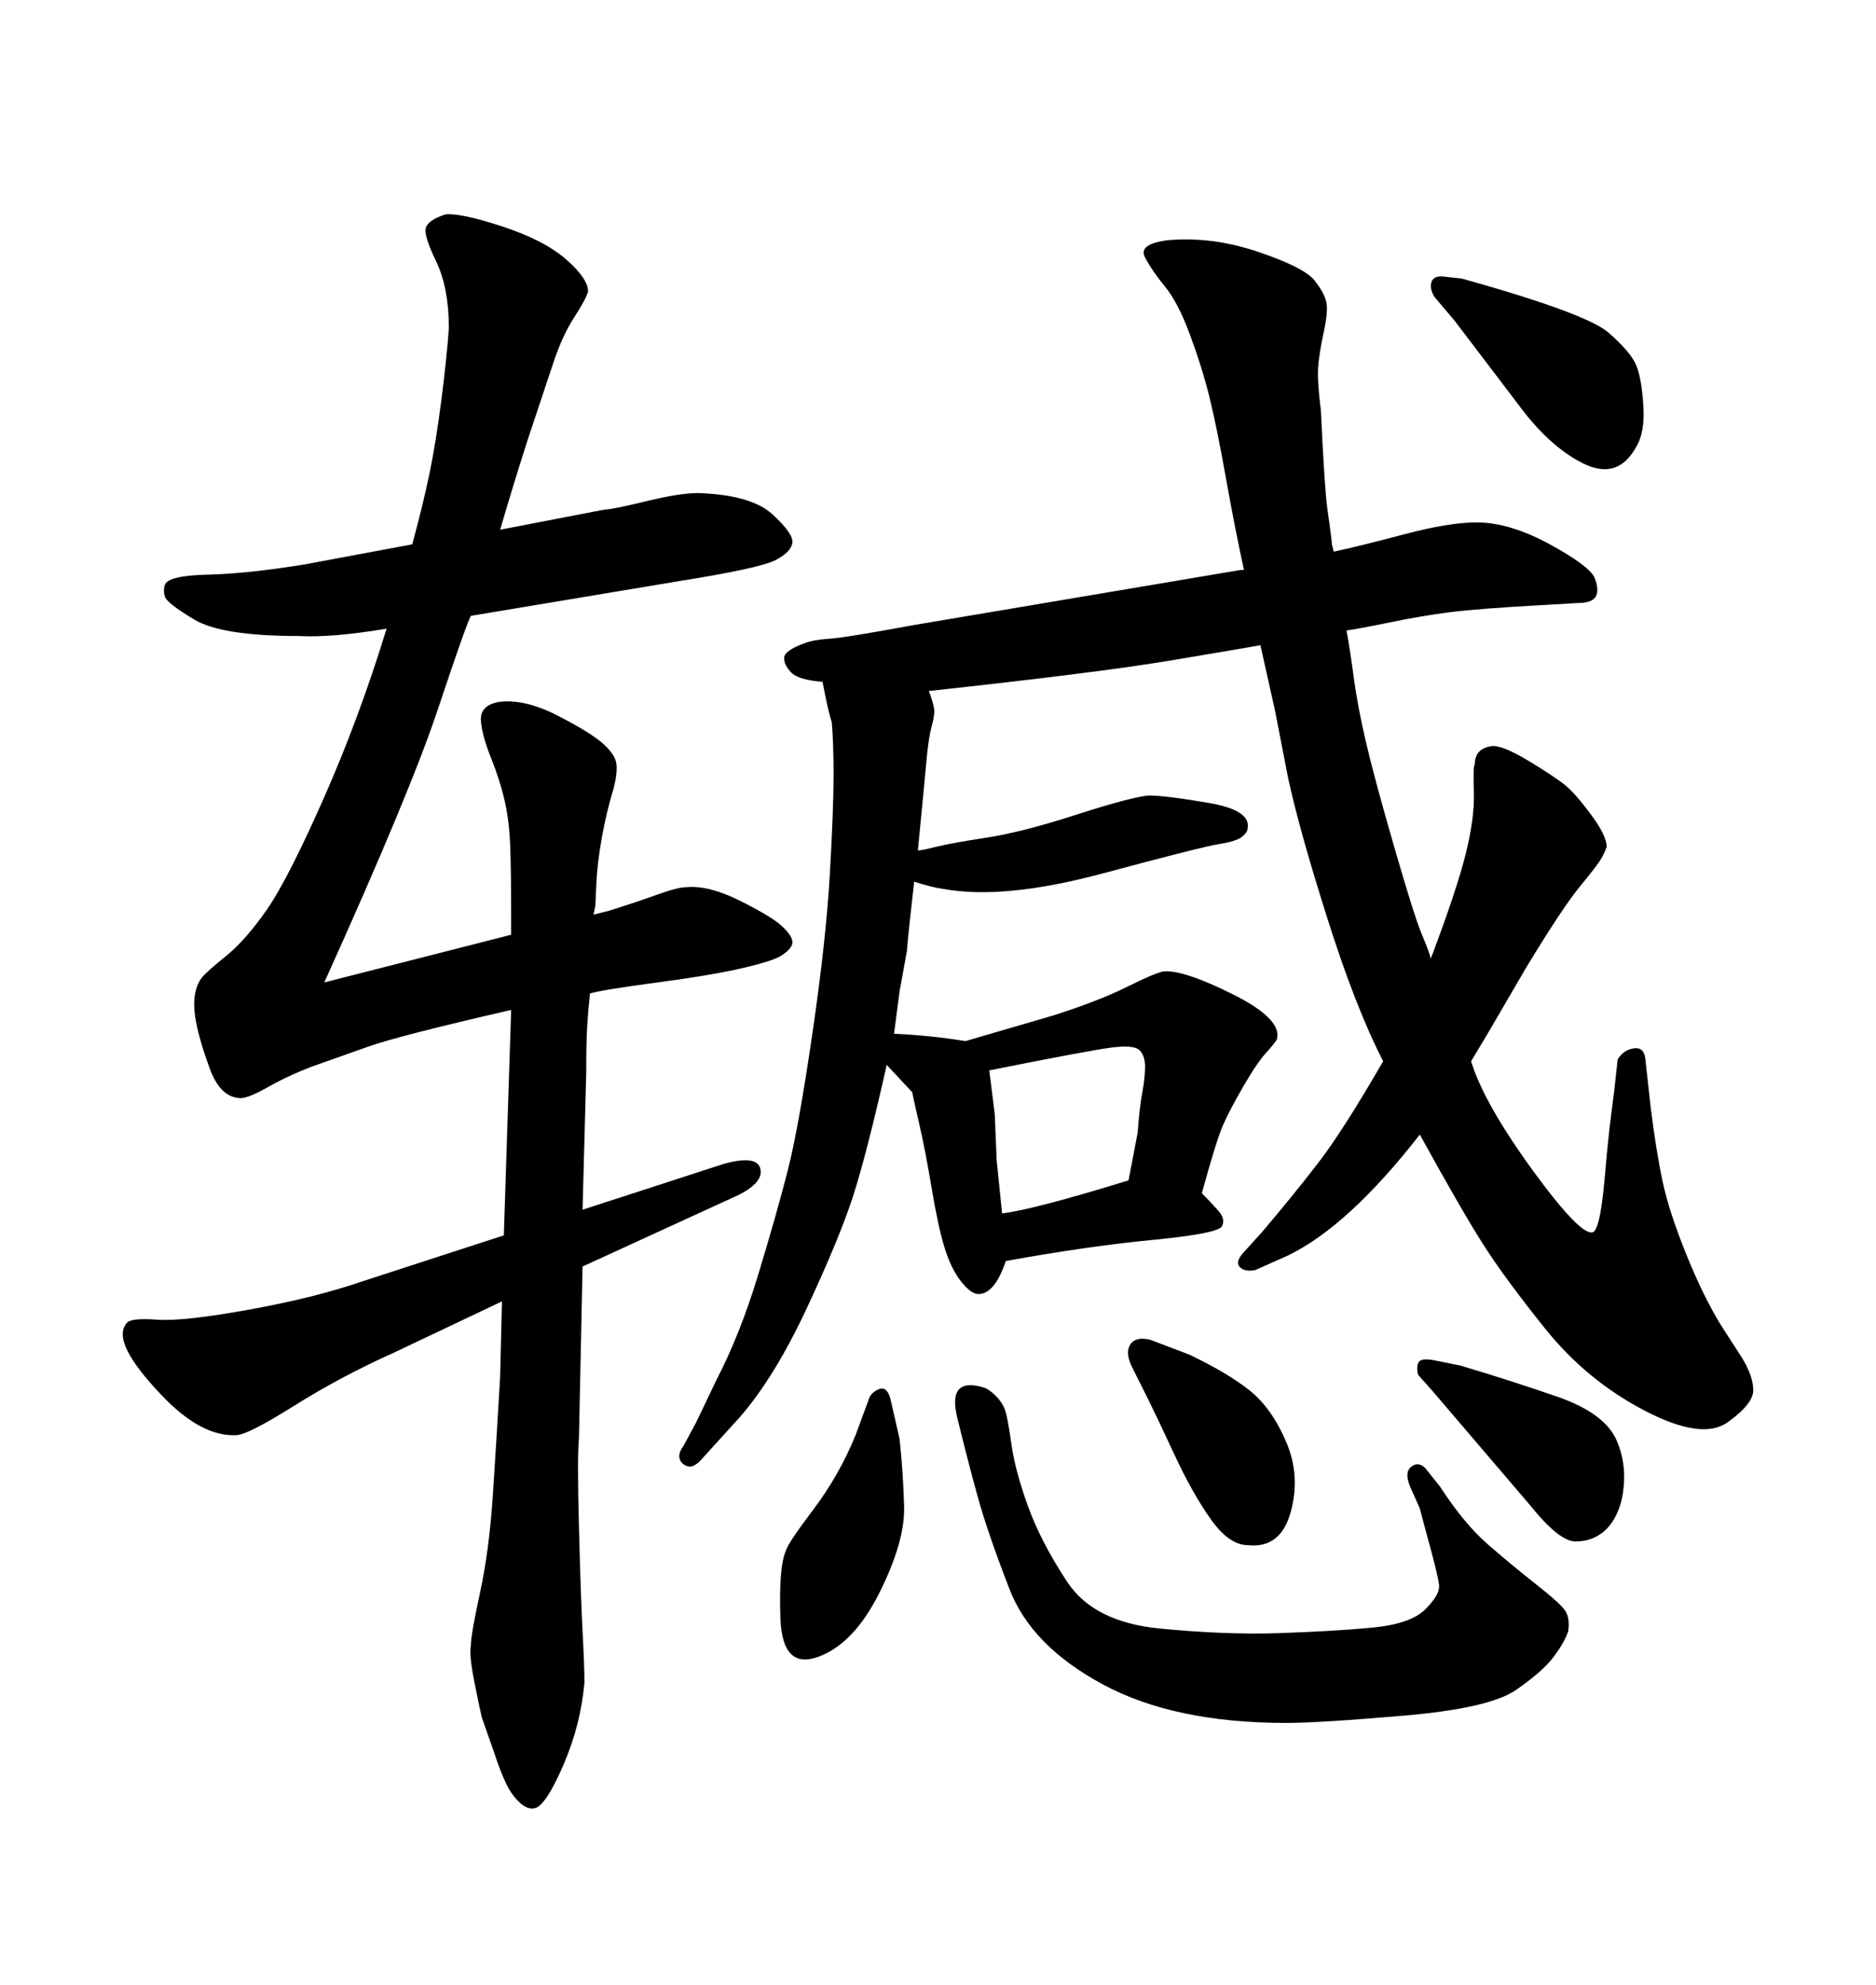 <svg xmlns="http://www.w3.org/2000/svg" xmlns:xlink="http://www.w3.org/1999/xlink" width="300" height="317.285"><path d="M198.34 91.11L198.93 91.11Q197.46 84.38 196.00 76.17Q194.53 67.97 193.36 63.28Q192.19 58.59 190.28 53.47Q188.38 48.34 186.33 45.85Q184.28 43.36 183.11 41.16Q181.93 38.96 186.91 38.38L186.91 38.38Q193.95 37.79 201.27 40.28Q208.59 42.77 210.21 44.82Q211.82 46.88 212.11 48.34Q212.40 49.80 211.67 53.17Q210.94 56.54 210.79 58.74Q210.64 60.94 211.23 65.63L211.23 65.63Q211.82 78.22 212.26 81.30Q212.70 84.38 212.84 85.55Q212.99 86.72 212.99 87.01L212.99 87.01L213.28 88.18Q217.38 87.30 224.56 85.40Q231.74 83.50 236.13 83.50L236.13 83.50Q241.41 83.50 247.85 87.01Q254.30 90.53 255.03 92.43Q255.76 94.34 255.18 95.36Q254.59 96.39 252.25 96.39L252.25 96.39L247.27 96.68Q236.43 97.27 231.88 97.85Q227.34 98.44 222.36 99.46Q217.38 100.49 215.33 100.78L215.33 100.78Q215.92 104.00 216.50 108.40Q217.09 112.79 218.41 118.51Q219.73 124.22 222.95 135.35Q226.17 146.48 227.34 149.27Q228.52 152.05 228.81 153.22L228.81 153.22Q232.91 142.38 234.38 136.52Q235.84 130.66 235.69 126.56Q235.55 122.46 235.84 122.17L235.84 122.17Q235.84 119.53 238.77 119.24L238.77 119.24Q240.53 119.24 244.63 121.73Q248.73 124.22 250.34 125.54Q251.95 126.86 254.44 130.22Q256.93 133.59 256.93 135.35L256.93 135.35Q256.64 136.23 256.05 137.26Q255.47 138.28 252.69 141.65Q249.90 145.02 244.04 154.69L244.04 154.69L237.89 165.23L235.25 169.63Q237.30 176.37 245.21 187.21Q253.13 198.05 254.88 196.88L254.88 196.88Q255.47 196.29 255.91 193.95Q256.35 191.60 256.79 186.33Q257.23 181.05 258.11 174.61L258.11 174.61L258.69 169.34Q259.57 167.87 261.18 167.58Q262.79 167.29 263.09 169.04L263.09 169.04L263.96 176.95Q264.84 183.98 265.87 188.82Q266.89 193.65 269.68 200.54Q272.46 207.42 275.39 212.11L275.39 212.11L278.61 217.09Q280.37 220.02 280.37 222.22Q280.37 224.41 276.27 227.34Q272.17 230.27 262.94 225.44Q253.71 220.61 247.12 212.40Q240.53 204.20 237.01 198.63Q233.50 193.07 227.05 181.35L227.05 181.35Q215.63 196.00 205.96 200.68L205.96 200.68L200.68 203.03Q198.93 203.32 198.19 202.44Q197.46 201.56 199.22 199.80L199.22 199.80L201.86 196.88Q206.84 191.02 210.79 185.89Q214.75 180.76 221.19 169.63L221.19 169.63Q216.80 161.13 212.26 146.78Q207.71 132.42 205.96 124.22L205.96 124.22L203.91 113.67L201.56 103.13Q198.34 103.71 186.91 105.62Q175.49 107.52 148.54 110.45L148.54 110.45Q149.41 112.79 149.41 113.67Q149.41 114.55 148.97 116.16Q148.54 117.77 148.24 120.70L148.24 120.70L147.66 126.86L146.78 135.94L146.78 135.94Q147.36 135.94 149.71 135.35Q152.05 134.77 157.76 133.89Q163.48 133.01 172.12 130.22Q180.76 127.44 183.69 127.15L183.69 127.15Q186.33 127.15 193.21 128.32Q200.10 129.49 199.51 132.42L199.51 132.42Q199.51 133.01 198.63 133.74Q197.75 134.47 194.97 134.91Q192.19 135.35 176.37 139.60Q160.55 143.85 150.88 142.09L150.88 142.09Q148.83 141.80 146.19 140.92L146.19 140.92L146.19 140.92Q145.31 148.54 145.02 152.05L145.02 152.05L143.85 158.50L142.97 165.23Q149.12 165.53 154.39 166.41L154.39 166.41L168.46 162.30Q175.78 159.96 180.18 157.76Q184.57 155.57 186.04 155.27L186.04 155.27Q189.26 154.98 197.17 158.94Q205.08 162.89 204.20 166.11L204.20 166.11Q203.91 166.70 202.44 168.31Q200.98 169.92 198.78 173.73Q196.58 177.54 195.56 179.88Q194.53 182.23 192.19 190.72L192.19 190.72Q193.65 192.19 194.82 193.51Q196.00 194.82 195.41 196.00Q194.82 197.17 184.28 198.19Q173.73 199.22 160.84 201.56L160.84 201.56Q159.08 206.84 156.45 206.84L156.45 206.84Q155.27 206.84 153.66 204.79Q152.05 202.73 151.03 199.37Q150 196.00 148.97 189.84Q147.95 183.69 146.92 179.30Q145.90 174.90 145.90 174.61L145.90 174.61L141.80 170.21Q138.57 184.57 136.38 191.31Q134.18 198.05 129.05 209.03Q123.93 220.02 118.36 226.46L118.36 226.46L112.50 232.91Q111.04 234.67 110.01 234.38Q108.98 234.08 108.69 233.20Q108.40 232.32 109.28 231.15L109.28 231.15L111.33 227.34L114.55 220.61Q118.36 213.28 121.29 203.61Q124.22 193.95 125.98 187.06Q127.73 180.18 129.93 165.09Q132.13 150 132.71 139.60Q133.30 129.20 133.30 123.93Q133.30 118.65 133.01 115.43L133.01 115.43Q132.42 113.67 131.54 108.98L131.54 108.98Q127.73 108.69 126.56 107.52Q125.39 106.35 125.39 105.18Q125.39 104.00 128.61 102.83L128.61 102.83Q130.08 102.25 132.57 102.10Q135.06 101.95 146.19 99.90L146.19 99.90L198.34 91.11ZM158.20 171.09L158.20 171.09Q158.79 175.78 159.08 178.13L159.08 178.13L159.38 185.45L160.25 193.95Q165.23 193.36 180.47 188.67L180.47 188.67L181.93 181.05Q182.23 176.95 182.67 174.61Q183.11 172.27 183.11 170.51Q183.11 168.75 182.23 167.87Q181.35 166.99 177.83 167.43Q174.32 167.87 158.20 171.09ZM80.57 197.46L81.74 161.43Q63.87 165.53 58.89 167.29L58.89 167.29L49.80 170.51Q46.00 171.97 42.63 173.88Q39.26 175.78 38.09 175.49L38.09 175.49Q35.16 175.20 33.54 170.80Q31.93 166.41 31.35 163.33Q30.76 160.25 31.35 158.20L31.35 158.20Q31.64 157.03 32.37 156.15Q33.11 155.27 36.18 152.78Q39.26 150.29 42.63 145.46Q46.00 140.63 51.71 127.73Q57.42 114.84 61.82 100.49L61.82 100.49Q53.03 101.95 47.75 101.66L47.75 101.66Q35.45 101.66 31.05 99.02Q26.66 96.39 26.37 95.36Q26.07 94.34 26.37 93.46L26.37 93.46Q26.95 91.99 33.25 91.85Q39.55 91.70 48.63 90.23L48.63 90.23L65.92 87.01Q67.68 80.57 68.70 75.59Q69.73 70.61 70.61 63.72Q71.48 56.84 71.78 52.44L71.78 52.44Q71.78 46.00 69.73 41.75Q67.68 37.50 68.12 36.33Q68.55 35.16 71.19 34.28L71.19 34.28Q73.54 33.98 80.27 36.18Q87.01 38.38 90.53 41.46Q94.04 44.53 94.04 46.58L94.04 46.58Q93.75 47.75 91.85 50.68Q89.94 53.61 88.48 58.01L88.48 58.01L84.38 70.31Q82.03 77.64 79.98 84.67L79.98 84.67L96.68 81.45Q97.85 81.45 103.27 80.13Q108.69 78.81 111.62 78.81L111.62 78.81Q120.12 79.10 123.49 82.18Q126.86 85.25 126.71 86.72Q126.56 88.18 124.07 89.50Q121.58 90.82 108.69 92.87L108.69 92.87L75.29 98.44Q74.41 100.20 70.02 113.38Q65.63 126.56 51.86 157.03L51.86 157.03L81.74 149.41L81.74 145.90Q81.74 139.45 81.59 135.35Q81.45 131.25 80.71 128.03Q79.98 124.80 78.52 121.14Q77.05 117.48 76.90 115.14Q76.76 112.79 79.69 112.21L79.69 112.21Q83.79 111.62 89.21 114.40Q94.63 117.19 96.53 118.95Q98.44 120.70 98.58 122.17Q98.73 123.63 98.14 125.98L98.14 125.98Q96.97 129.79 96.24 133.89Q95.51 137.99 95.36 141.36Q95.21 144.73 95.21 144.73L95.21 144.73L94.92 146.19L97.27 145.61Q101.95 144.14 105.18 142.97Q108.40 141.80 109.86 141.80L109.86 141.80Q113.38 141.50 118.36 143.99Q123.34 146.48 124.95 147.95Q126.56 149.41 126.71 150.44Q126.86 151.46 125.10 152.64L125.10 152.64Q123.93 153.52 118.95 154.69Q113.96 155.86 105.18 157.03Q96.39 158.20 94.34 158.79L94.34 158.79Q94.04 161.72 93.90 164.06Q93.75 166.41 93.75 171.39L93.75 171.39L93.16 193.36L115.72 186.04Q121.00 184.57 121.58 186.77Q122.17 188.96 118.07 191.02L118.07 191.02L93.16 202.44L92.58 229.98Q92.29 232.91 92.58 244.04Q92.87 255.18 93.16 260.74Q93.46 266.31 93.46 268.95L93.46 268.95Q92.87 275.68 90.09 282.13Q87.30 288.57 85.55 289.01Q83.79 289.45 81.74 286.52L81.74 286.52Q80.57 284.77 79.10 280.37L79.10 280.37L77.05 274.51Q76.76 273.34 75.88 268.95Q75 264.55 75.29 263.09L75.29 263.09Q75.29 261.33 76.76 254.59Q78.22 247.85 78.81 239.06Q79.39 230.27 79.98 220.02L79.98 220.02L80.27 208.01L62.99 216.21Q54.49 220.02 47.02 224.71Q39.55 229.39 37.79 229.39L37.79 229.39Q32.23 229.69 25.93 223.10Q19.63 216.50 19.63 213.28L19.63 213.28Q19.63 212.11 20.36 211.38Q21.09 210.64 25.20 210.94Q29.30 211.23 39.84 209.33Q50.39 207.42 58.01 204.79L58.01 204.79L80.57 197.46ZM227.05 241.11L225.88 238.48Q224.41 235.55 225.59 234.52Q226.76 233.50 227.93 234.67L227.93 234.67L230.27 237.60Q234.08 243.46 237.74 246.68Q241.41 249.90 245.51 253.13Q249.61 256.35 250.34 257.52Q251.07 258.69 250.78 260.74L250.78 260.74Q250.20 262.50 248.44 264.84Q246.68 267.19 242.43 270.12Q238.18 273.05 224.56 274.22Q210.94 275.39 205.66 275.39L205.66 275.39Q187.79 275.39 176.37 269.24Q164.94 263.09 161.43 254.00Q157.91 244.92 156.30 239.06Q154.69 233.20 153.08 226.61Q151.46 220.02 157.32 221.78L157.32 221.78Q158.20 222.07 159.23 223.10Q160.25 224.12 160.69 225.29Q161.13 226.46 161.72 230.71Q162.30 234.96 164.36 240.67Q166.41 246.39 170.65 252.83Q174.90 259.28 185.45 260.30Q196.00 261.33 204.49 261.04L204.49 261.04Q213.28 260.74 219.43 260.16Q225.59 259.57 227.93 257.23Q230.27 254.88 230.13 253.42Q229.98 251.95 228.66 247.12Q227.34 242.29 227.05 241.11L227.05 241.11ZM242.87 64.75L232.62 51.27L229.39 47.46Q228.52 46.00 228.96 44.97Q229.39 43.95 231.15 44.24L231.15 44.24L233.79 44.53Q253.71 50.10 257.23 53.17Q260.74 56.25 261.62 58.30Q262.50 60.35 262.79 64.75Q263.09 69.14 261.62 71.48L261.62 71.48Q258.69 76.76 253.27 74.12Q247.85 71.48 242.87 64.75L242.87 64.75ZM136.82 229.39L138.87 223.83Q139.16 222.66 140.48 222.07Q141.80 221.48 142.38 223.54L142.38 223.54L143.85 229.98Q144.43 235.25 144.58 240.82Q144.73 246.39 140.63 254.59Q136.52 262.79 130.81 264.84Q125.10 266.89 124.80 258.69Q124.51 250.49 125.68 247.85L125.68 247.85Q125.98 246.68 130.08 241.26Q134.18 235.84 136.82 229.39L136.82 229.39ZM183.98 214.16L190.14 216.50Q196.29 219.43 199.80 222.22Q203.32 225 205.66 230.42Q208.01 235.84 206.40 241.70Q204.79 247.56 199.51 246.97L199.51 246.97Q196.58 246.97 193.65 242.87Q190.72 238.77 187.79 232.47Q184.86 226.17 183.69 223.83L183.69 223.83L181.05 218.55Q179.88 216.21 180.76 214.89Q181.64 213.57 183.98 214.16L183.98 214.16ZM244.63 240.53L229.10 222.36L226.76 219.73Q226.46 218.26 226.90 217.68Q227.34 217.09 229.10 217.38L229.10 217.38L233.50 218.26Q241.41 220.61 249.02 223.24Q256.64 225.88 258.54 230.27Q260.45 234.67 259.28 239.94L259.28 239.94Q258.40 243.16 256.49 244.78Q254.59 246.39 251.95 246.39Q249.32 246.39 244.63 240.53L244.63 240.53Z"/></svg>